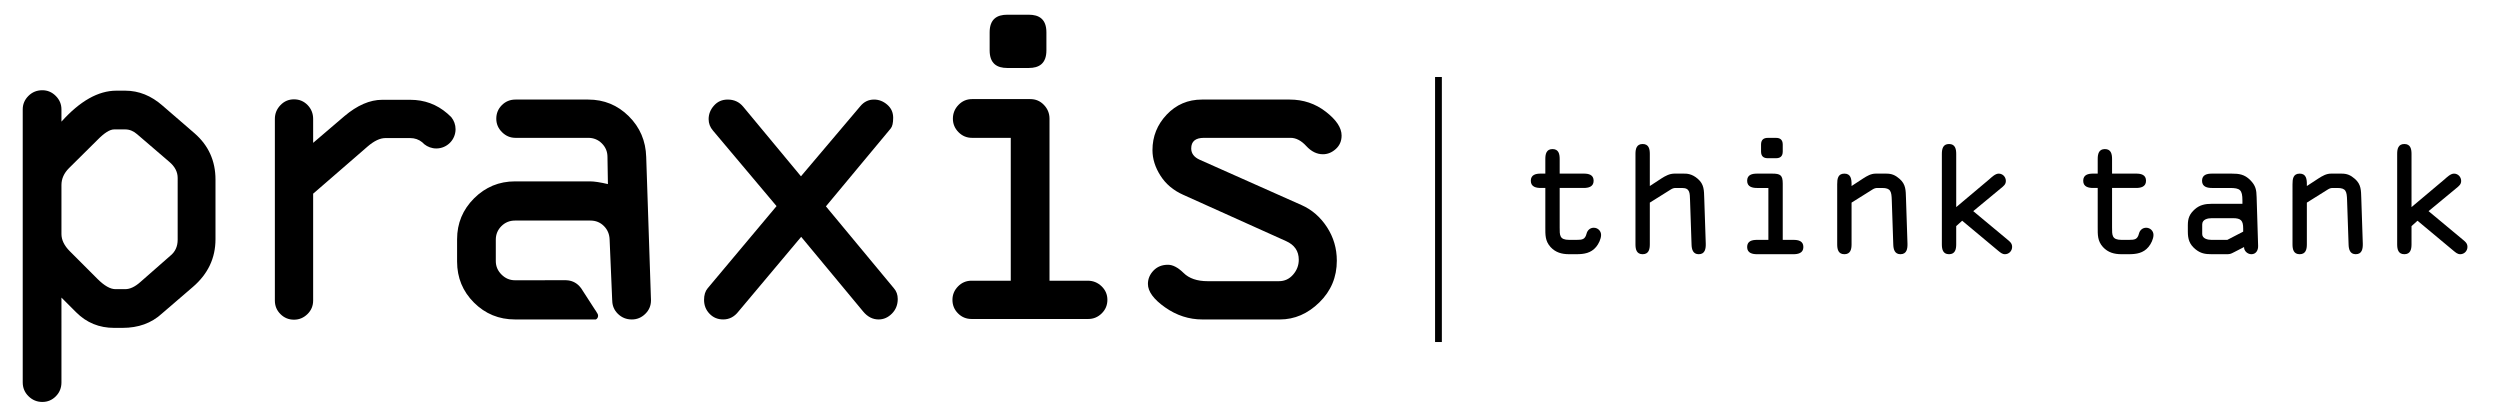 <?xml version="1.0" encoding="utf-8"?>
<!-- Generator: Adobe Illustrator 16.0.4, SVG Export Plug-In . SVG Version: 6.00 Build 0)  -->
<!DOCTYPE svg PUBLIC "-//W3C//DTD SVG 1.1//EN" "http://www.w3.org/Graphics/SVG/1.1/DTD/svg11.dtd">
<svg version="1.1" id="Layer_1" xmlns="http://www.w3.org/2000/svg" xmlns:xlink="http://www.w3.org/1999/xlink" x="0px" y="0px"
	 width="330px" height="55px" viewBox="0 0 330 55" enable-background="new 0 0 330 55" xml:space="preserve">
<g>
	<path d="M21.467,13.954c-1.503-1.323-3.148-1.985-4.935-1.985h-1.171c-2.388,0-4.803,1.364-7.25,4.089v-1.622
		c0-0.68-0.251-1.274-0.751-1.774c-0.501-0.502-1.094-0.751-1.773-0.751c-0.722,0-1.335,0.249-1.836,0.751
		C3.251,13.162,3,13.756,3,14.436V50.47c0,0.723,0.255,1.334,0.764,1.833c0.513,0.503,1.118,0.754,1.823,0.754
		c0.7,0,1.297-0.251,1.79-0.754c0.49-0.499,0.734-1.11,0.734-1.833V39.281l1.956,1.956c1.364,1.362,3.028,2.043,4.994,2.043h1.114
		c2.085,0,3.808-0.621,5.172-1.866l4.122-3.545c1.985-1.707,2.976-3.802,2.976-6.29v-7.878c0-2.466-0.921-4.502-2.765-6.106
		L21.467,13.954z M23.452,31.641c0,0.902-0.33,1.614-0.991,2.135l-3.941,3.459c-0.702,0.622-1.363,0.934-1.988,0.934h-1.291
		c-0.682,0-1.473-0.451-2.376-1.354l-3.639-3.641c-0.744-0.74-1.115-1.502-1.115-2.284v-6.467c0-0.823,0.333-1.565,0.992-2.226
		l3.762-3.729c0.903-0.922,1.634-1.385,2.196-1.385h1.471c0.565,0,1.084,0.212,1.566,0.633l4.241,3.64
		c0.742,0.622,1.113,1.333,1.113,2.134V31.641z"/>
	<path d="M109.021,27.239l8.549-10.276c0.221-0.262,0.329-0.732,0.329-1.414c0-0.703-0.259-1.278-0.781-1.73
		c-0.521-0.451-1.103-0.677-1.744-0.677c-0.722,0-1.324,0.29-1.806,0.869l-7.841,9.26l-7.626-9.188
		c-0.521-0.627-1.2-0.941-2.041-0.941c-0.741,0-1.348,0.267-1.815,0.798c-0.475,0.531-0.706,1.126-0.706,1.789
		c0,0.562,0.19,1.062,0.57,1.503l8.396,9.975l-9.088,10.838c-0.323,0.383-0.481,0.895-0.481,1.535c0,0.723,0.241,1.335,0.723,1.833
		c0.481,0.503,1.083,0.753,1.804,0.753c0.803,0,1.475-0.35,2.016-1.051l8.275-9.854l8.179,9.853c0.58,0.703,1.261,1.053,2.043,1.053
		c0.663,0,1.248-0.258,1.759-0.772c0.511-0.516,0.768-1.157,0.768-1.926c0-0.565-0.171-1.04-0.512-1.423L109.021,27.239z"/>
	<path d="M143.588,37.054h-5.053V15.67c0-0.703-0.247-1.309-0.736-1.82c-0.49-0.514-1.089-0.769-1.79-0.769h-7.698
		c-0.705,0-1.299,0.255-1.793,0.769c-0.491,0.511-0.737,1.117-0.737,1.82c0,0.68,0.246,1.273,0.737,1.773
		c0.494,0.501,1.088,0.753,1.793,0.753h5.11v18.857h-5.174c-0.7,0-1.297,0.25-1.787,0.752c-0.492,0.503-0.737,1.093-0.737,1.775
		c0,0.702,0.245,1.298,0.737,1.789c0.49,0.494,1.087,0.737,1.787,0.737h15.403c0.68,0,1.273-0.243,1.776-0.737
		c0.498-0.491,0.75-1.087,0.75-1.789c0-0.701-0.256-1.297-0.768-1.791C144.899,37.3,144.29,37.054,143.588,37.054"/>
	<path d="M171.8,27.069l-13.436-5.981c-0.749-0.337-1.123-0.835-1.123-1.491c0-0.934,0.56-1.401,1.683-1.401h11.43
		c0.723,0,1.414,0.361,2.074,1.083c0.664,0.72,1.396,1.082,2.197,1.082c0.621,0,1.189-0.23,1.699-0.691
		c0.512-0.462,0.768-1.054,0.768-1.774c0-1.023-0.691-2.073-2.078-3.143c-1.383-1.075-2.977-1.61-4.779-1.61h-11.582
		c-1.844,0-3.393,0.663-4.646,1.985c-1.255,1.323-1.881,2.886-1.881,4.691c0,1.144,0.352,2.268,1.055,3.368
		c0.701,1.104,1.703,1.949,3.006,2.529l13.565,6.106c1.125,0.499,1.686,1.322,1.686,2.464c0,0.745-0.254,1.4-0.754,1.972
		c-0.5,0.573-1.121,0.858-1.863,0.858h-9.416c-1.381,0-2.441-0.362-3.171-1.084c-0.734-0.721-1.42-1.083-2.063-1.083
		c-0.781,0-1.419,0.255-1.91,0.766c-0.489,0.513-0.736,1.099-0.736,1.762c0,1.001,0.757,2.035,2.271,3.098
		c1.512,1.062,3.153,1.594,4.919,1.594h10.227c1.941,0,3.684-0.753,5.217-2.256c1.535-1.505,2.301-3.338,2.301-5.503
		c0-1.625-0.436-3.104-1.307-4.439C174.279,28.64,173.162,27.671,171.8,27.069"/>
	<path d="M82.995,15.338c-1.477-1.463-3.258-2.195-5.347-2.195h-9.61c-0.701,0-1.299,0.245-1.793,0.736
		c-0.489,0.491-0.735,1.088-0.735,1.792c0,0.68,0.25,1.272,0.753,1.772c0.501,0.501,1.093,0.753,1.778,0.753h9.614
		c0.703,0,1.302,0.246,1.793,0.737c0.492,0.49,0.739,1.086,0.739,1.788l0.059,3.578c-1.024-0.237-1.808-0.357-2.349-0.357h-9.911
		c-2.109,0-3.91,0.747-5.407,2.239c-1.496,1.495-2.243,3.295-2.243,5.399v2.949c0,2.124,0.743,3.93,2.229,5.415
		c1.487,1.482,3.292,2.224,5.421,2.224h1.457h7.69h0.261h1.264l0.033-0.021c0.128-0.077,0.21-0.19,0.242-0.34
		c0.034-0.148,0.011-0.286-0.068-0.415l-0.067-0.109l-0.172-0.286c-0.023-0.035-0.046-0.065-0.071-0.094l-1.667-2.58
		c-0.055-0.1-0.118-0.195-0.186-0.288c-0.079-0.107-0.165-0.21-0.264-0.31c-0.457-0.457-1.006-0.698-1.645-0.73
		c-0.048-0.002-0.095-0.007-0.144-0.007h-2.647c-0.049,0-0.095,0.005-0.144,0.007h-3.88c-0.683,0-1.275-0.25-1.776-0.753
		c-0.502-0.499-0.755-1.091-0.755-1.776v-2.825c0-0.703,0.248-1.297,0.738-1.791c0.493-0.489,1.09-0.735,1.793-0.735h9.966
		c0.701,0,1.293,0.241,1.775,0.723c0.481,0.479,0.731,1.081,0.753,1.804l0.341,8.002l0.005-0.003c0,0.703,0.251,1.301,0.752,1.79
		c0.503,0.491,1.113,0.738,1.833,0.738c0.685,0,1.277-0.247,1.776-0.738c0.503-0.489,0.754-1.087,0.754-1.79l-0.631-18.918
		C85.24,18.599,84.472,16.803,82.995,15.338"/>
	<path d="M59.502,15.398c-0.148-0.148-0.301-0.288-0.455-0.421c-1.389-1.201-3.022-1.804-4.9-1.804h-3.698
		c-1.625,0-3.289,0.722-4.996,2.165l-4.118,3.518V15.7c0-0.724-0.247-1.333-0.736-1.836c-0.493-0.501-1.089-0.751-1.793-0.751
		c-0.7,0-1.296,0.253-1.787,0.767c-0.493,0.512-0.737,1.117-0.737,1.82v23.97c0,0.704,0.244,1.301,0.737,1.79
		c0.491,0.491,1.087,0.738,1.787,0.738c0.684,0,1.274-0.247,1.777-0.738c0.501-0.489,0.752-1.086,0.752-1.79V25.565l7.188-6.226
		c0.863-0.742,1.647-1.113,2.345-1.113h3.279c0.605,0,1.129,0.184,1.579,0.547c0.088,0.095,0.18,0.185,0.281,0.265
		c0.434,0.348,0.986,0.559,1.587,0.559c1.403,0,2.54-1.137,2.54-2.539c0-0.596-0.206-1.141-0.55-1.574
		C59.557,15.456,59.531,15.427,59.502,15.398"/>
	<path d="M132.957,8.973h2.846c1.342,0,2.323-0.568,2.323-2.324V4.271c0-1.76-0.981-2.328-2.323-2.328h-2.846
		c-1.344,0-2.324,0.568-2.324,2.328v2.378C130.633,8.405,131.613,8.973,132.957,8.973"/>
	<path d="M205.876,29.984c0,1.064-0.039,1.679,1.262,1.679h0.969c0.77,0,1.125-0.061,1.322-0.831c0.119-0.453,0.475-0.77,0.947-0.77
		c0.533,0,0.967,0.415,0.967,0.948s-0.334,1.203-0.65,1.578c-0.691,0.829-1.6,0.967-2.605,0.967h-0.967
		c-0.949,0-1.777-0.217-2.449-0.946c-0.73-0.811-0.689-1.619-0.689-2.645v-5.153h-0.611c-0.555,0-1.305-0.117-1.305-0.946
		c0-0.81,0.672-0.948,1.305-0.948h0.611v-1.934c0-0.652,0.139-1.304,0.947-1.304c0.811,0,0.947,0.652,0.947,1.304v1.934h3.178
		c0.633,0,1.303,0.138,1.303,0.948c0,0.829-0.75,0.946-1.303,0.946h-3.178V29.984z"/>
	<path d="M221.171,24.812c-0.197,0-0.395,0.06-0.592,0.179l-2.803,1.755v5.507c0,0.652-0.139,1.303-0.947,1.303
		s-0.947-0.65-0.947-1.303V20.312c0-0.651,0.139-1.303,0.947-1.303s0.947,0.652,0.947,1.303v4.244l1.539-1.007
		c0.494-0.316,1.066-0.631,1.697-0.631h1.264c0.375,0,1.045,0,1.836,0.69c0.848,0.731,0.811,1.54,0.848,2.567l0.199,5.961
		c0.02,0.671-0.08,1.42-0.926,1.42c-0.773,0-0.93-0.65-0.949-1.281l-0.199-5.843c-0.037-0.908,0.021-1.619-1.045-1.619H221.171z"/>
	<path d="M235.322,31.663h1.42c0.633,0,1.303,0.136,1.303,0.946c0,0.827-0.75,0.946-1.303,0.946h-4.816
		c-0.553,0-1.303-0.119-1.303-0.946c0-0.811,0.672-0.946,1.303-0.946h1.5v-6.851h-1.5c-0.553,0-1.303-0.117-1.303-0.946
		c0-0.81,0.672-0.948,1.303-0.948h1.994c1.086,0,1.402,0.196,1.402,1.323V31.663z M232.458,19.088c0-0.671,0.375-0.888,0.889-0.888
		h1.086c0.514,0,0.889,0.217,0.889,0.888v0.909c0,0.671-0.375,0.887-0.889,0.887h-1.086c-0.514,0-0.889-0.216-0.889-0.887V19.088z"
		/>
	<path d="M244.406,26.746v5.507c0,0.652-0.139,1.303-0.947,1.303c-0.811,0-0.949-0.65-0.949-1.303V24.32
		c0-0.693,0.08-1.402,0.949-1.402c0.848,0,0.947,0.709,0.947,1.381v0.217v0.04l1.539-1.007c0.494-0.316,1.025-0.631,1.637-0.631
		h1.402c0.73,0,1.184,0.196,1.758,0.69c0.848,0.731,0.811,1.54,0.848,2.567l0.197,5.96c0.02,0.671-0.078,1.42-0.926,1.42
		c-0.771,0-0.93-0.65-0.949-1.281l-0.197-5.843c-0.037-1.165-0.139-1.619-1.283-1.619H247.8c-0.197,0-0.395,0.059-0.594,0.179
		L244.406,26.746z"/>
	<path d="M262.562,23.687c0.336-0.296,0.811-0.769,1.264-0.769c0.533,0,0.947,0.435,0.947,0.967c0,0.454-0.295,0.671-0.633,0.948
		l-3.67,3.038l4.461,3.711c0.355,0.296,0.67,0.513,0.67,1.007c0,0.533-0.414,0.967-0.947,0.967c-0.375,0-0.611-0.235-0.889-0.453
		l-4.756-3.967l-0.789,0.71v2.407c0,0.652-0.137,1.303-0.947,1.303s-0.947-0.65-0.947-1.303V20.312c0-0.651,0.137-1.303,0.947-1.303
		s0.947,0.652,0.947,1.303v7.026L262.562,23.687z"/>
	<path d="M278.791,29.984c0,1.064-0.039,1.679,1.264,1.679h0.967c0.771,0,1.127-0.061,1.322-0.831
		c0.119-0.453,0.475-0.77,0.949-0.77c0.531,0,0.967,0.415,0.967,0.948s-0.334,1.203-0.652,1.578
		c-0.689,0.829-1.598,0.967-2.605,0.967h-0.967c-0.947,0-1.777-0.217-2.447-0.946c-0.73-0.811-0.691-1.619-0.691-2.645v-5.153
		h-0.611c-0.553,0-1.303-0.117-1.303-0.946c0-0.81,0.672-0.948,1.303-0.948h0.611v-1.934c0-0.652,0.139-1.304,0.949-1.304
		c0.809,0,0.945,0.652,0.945,1.304v1.934h3.178c0.635,0,1.305,0.138,1.305,0.948c0,0.829-0.75,0.946-1.305,0.946h-3.178V29.984z"/>
	<path d="M291.974,24.812c-0.553,0-1.305-0.117-1.305-0.946c0-0.81,0.672-0.948,1.305-0.948h2.605c0.986,0,1.697,0.098,2.447,0.848
		c0.73,0.731,0.828,1.304,0.848,2.252l0.197,6.434c0.02,0.554-0.256,1.104-0.889,1.104c-0.494,0-0.986-0.415-0.967-0.947
		l-1.301,0.67c-0.535,0.277-0.555,0.277-1.166,0.277h-1.816c-0.848,0-1.459-0.097-2.152-0.671c-0.787-0.651-0.986-1.341-0.986-2.328
		v-0.83c0-0.908,0.219-1.479,0.93-2.112c0.65-0.572,1.381-0.711,2.209-0.711H296v-0.433c0-1.421-0.314-1.659-1.676-1.659H291.974z
		 M291.955,28.8c-0.514,0-1.264,0.138-1.264,0.829v1.263c0,0.632,0.77,0.771,1.223,0.771h2.092l2.094-1.087v-0.415
		c0-1.046-0.297-1.361-1.344-1.361H291.955z"/>
	<path d="M304.505,26.746v5.507c0,0.652-0.139,1.303-0.947,1.303c-0.811,0-0.947-0.65-0.947-1.303V24.32
		c0-0.693,0.078-1.402,0.947-1.402c0.848,0,0.947,0.709,0.947,1.381v0.217v0.04l1.539-1.007c0.494-0.316,1.027-0.631,1.639-0.631
		h1.4c0.73,0,1.186,0.196,1.758,0.69c0.848,0.731,0.811,1.54,0.848,2.567l0.199,5.96c0.018,0.671-0.08,1.42-0.928,1.42
		c-0.771,0-0.928-0.65-0.947-1.281l-0.199-5.843c-0.037-1.165-0.139-1.619-1.281-1.619H307.9c-0.197,0-0.395,0.059-0.592,0.179
		L304.505,26.746z"/>
	<path d="M322.662,23.687c0.338-0.296,0.811-0.769,1.264-0.769c0.533,0,0.947,0.435,0.947,0.967c0,0.454-0.295,0.671-0.631,0.948
		l-3.672,3.038l4.461,3.711c0.355,0.296,0.672,0.513,0.672,1.007c0,0.533-0.416,0.967-0.949,0.967c-0.375,0-0.611-0.235-0.887-0.453
		l-4.758-3.967l-0.789,0.71v2.407c0,0.652-0.137,1.303-0.947,1.303c-0.809,0-0.947-0.65-0.947-1.303V20.312
		c0-0.651,0.139-1.303,0.947-1.303c0.811,0,0.947,0.652,0.947,1.303v7.026L322.662,23.687z"/>
	<rect x="189.429" y="10.163" width="0.896" height="34.984"/>
</g>
</svg>
